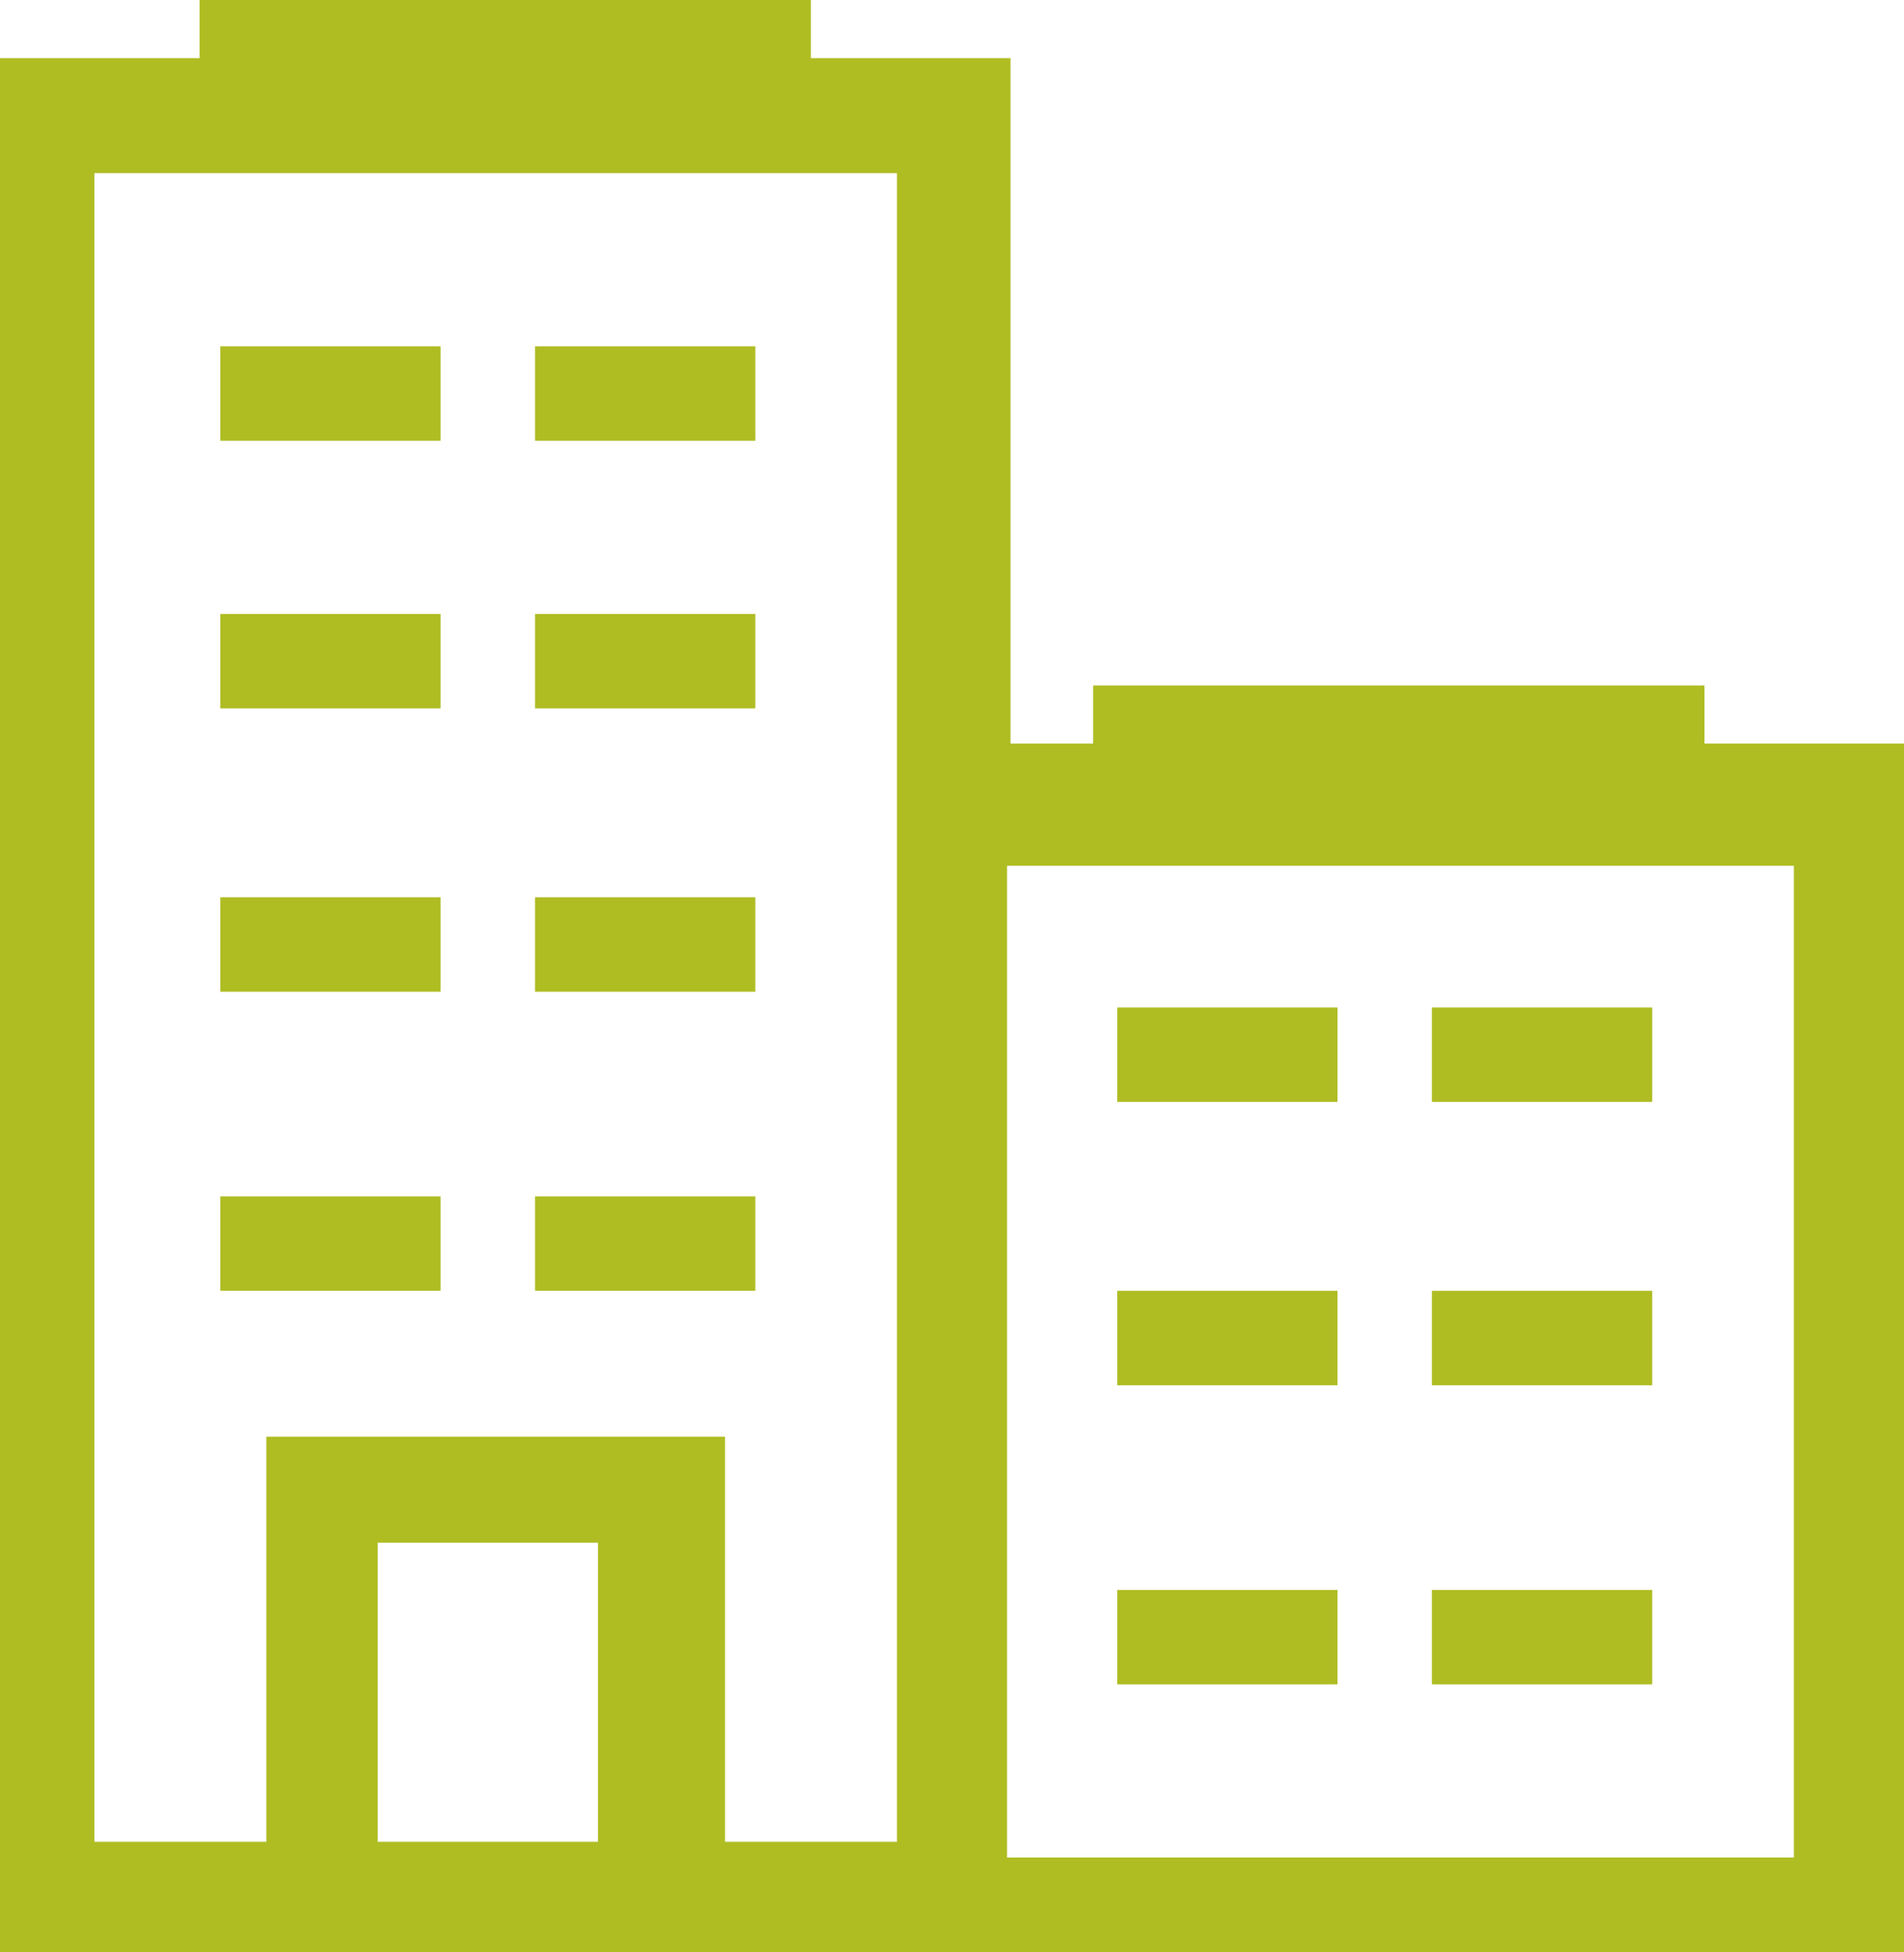 <?xml version="1.0" encoding="UTF-8"?>
<svg xmlns="http://www.w3.org/2000/svg" width="121" height="124" viewBox="0 0 121 124">
    <path fill="#AFBD23" fill-rule="evenodd" d="M12.684 0v3.695H0V124h121V47.239h-12.681v-3.695H69.467v3.695h-5.25V3.695H51.533V0h-38.85zM6 11h51v106H46.073V91.266H16.924V117H6V11zm58 107h50V55H64v63zm-40-1h14V98H24v19zm10-89h14v-6H34v6zm-20 0h14v-6H14v6zm20 17h14v-6H34v6zm-20-6v6h14v-6H14zm0 24h14v-6H14v6zm20 0h14v-6H34v6zm57 7h14v-6H91v6zm-20 0h14v-6H71v6zM34 82h14v-6H34v6zm-20 0h14v-6H14v6zm77 6h14v-6H91v6zm-20 0h14v-6H71v6zm20 19h14v-6H91v6zm-20 0h14v-6H71v6z"/>
</svg>
